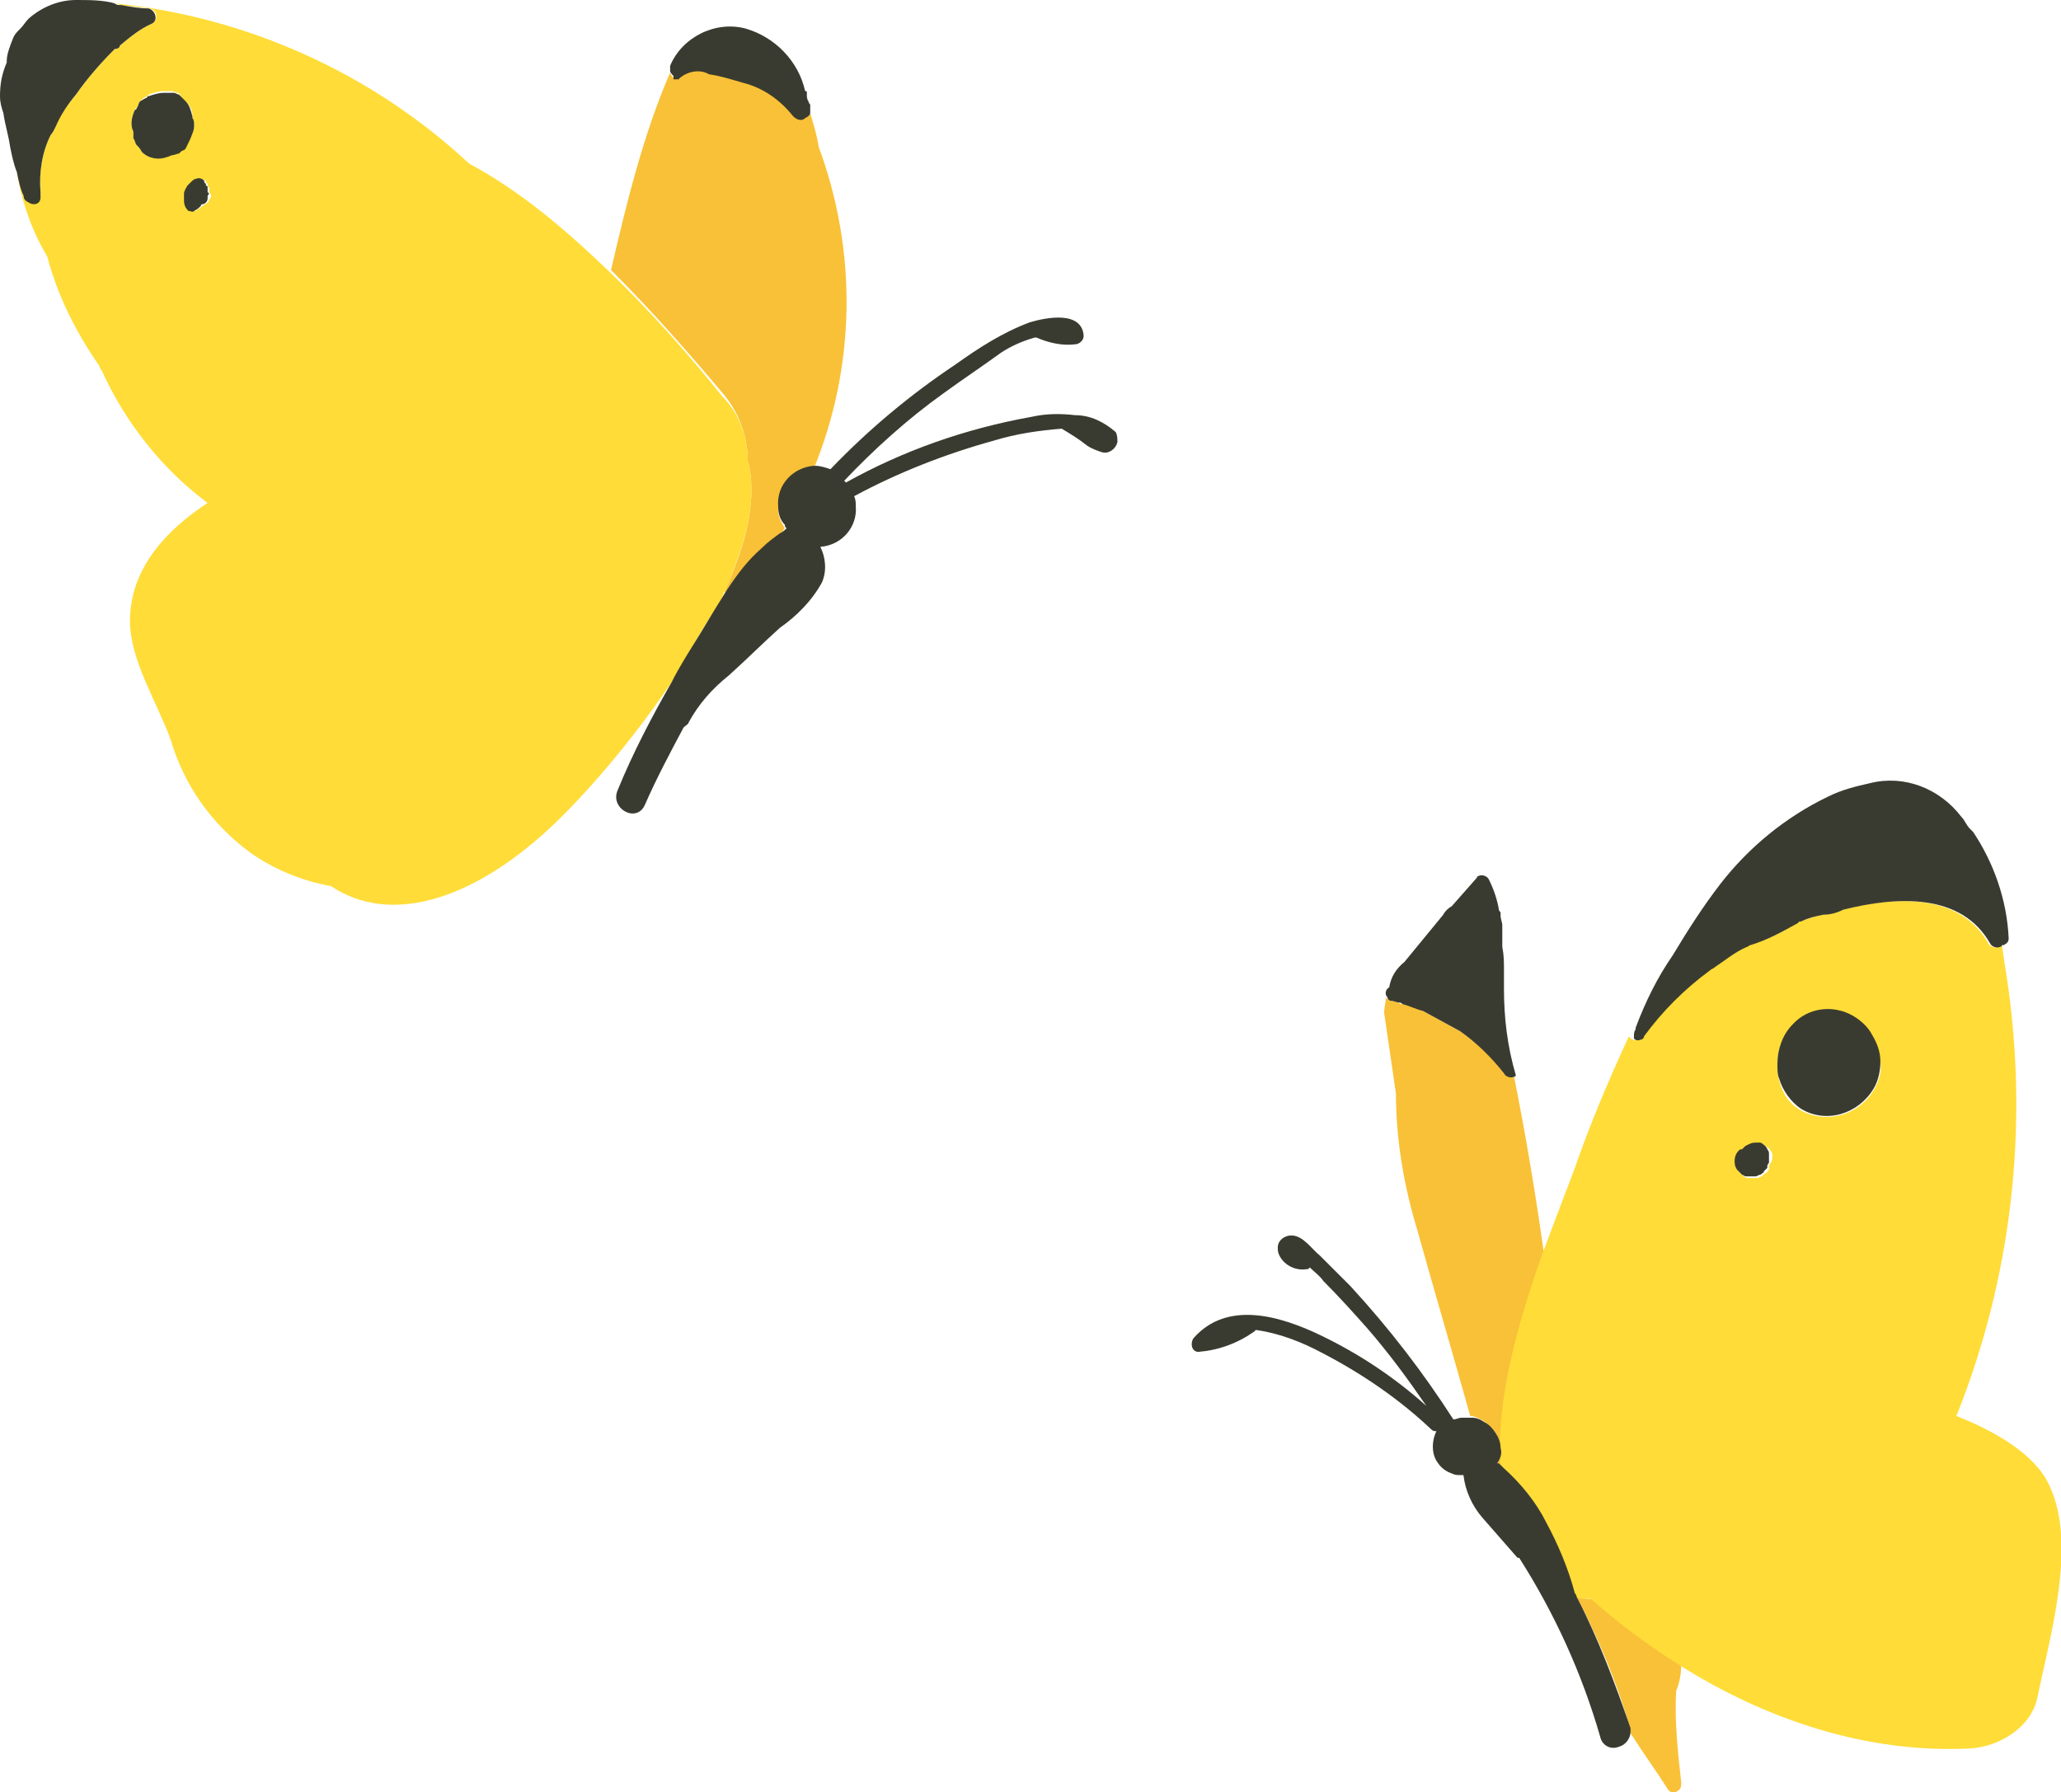 <svg version="1.1" id="butterfly" xmlns="http://www.w3.org/2000/svg" xmlns:xlink="http://www.w3.org/1999/xlink" viewBox="0 0 122.1 106.2">
<style type="text/css">
	.st0{fill:none;}
	.st1{fill:#F9C137;}
	.st2{fill:#FFDC37;}
	.st3{fill:#3A3B30;}
</style>
<g>
	<path class="st0" d="M46.5,31.5c0-0.1-0.1-0.1-0.1-0.2c-0.1,0.1-0.2,0.3-0.3,0.4C46.3,31.6,46.4,31.5,46.5,31.5z"/>
	<polygon class="st0" points="45.1,32.6 45.1,32.6 45.1,32.6 	"/>
	<path class="st0" d="M42.6,35.8c0.2-0.3,0.3-0.5,0.5-0.8c-0.1,0-0.1,0.1-0.2,0.1C42.8,35.3,42.7,35.5,42.6,35.8z"/>
	<path class="st1" d="M88.6,84.9c0.2,0.3,0.2,0.6,0.3,0.9c0,0.3-0.1,0.6-0.2,0.9c0,0,0.1,0,0.1,0c0.1,0.1,0.2,0.2,0.3,0.3
		c-0.3-4,0.9-8.5,2.4-12.5c-0.5-3.6-1.1-7.2-1.8-10.7c-0.2,0.1-0.4,0-0.6-0.2c-0.7-1-1.6-1.8-2.6-2.5l0,0l-2.2-1.2
		c-0.4-0.2-0.8-0.3-1.2-0.4c-0.1,0-0.2,0-0.2-0.1c-0.2,0-0.3-0.1-0.5-0.1c-0.1,0-0.2-0.1-0.3-0.2c0,0,0,0,0,0
		C82.1,59.4,82,59.7,82,60c0,0,0.7,4.8,0.7,4.8c0,2.8,0.5,5.6,1.3,8.2c1,3.6,2.1,7.3,3.1,10.9c0.3,0,0.6,0.2,0.8,0.3
		C88.2,84.5,88.4,84.7,88.6,84.9z"/>
	<path class="st1" d="M93.4,94.6c1.3,2.5,2.4,5.1,3.2,7.9c0,0.1,0,0.2,0,0.2c0.7,1.1,1.5,2.2,2.2,3.3c0.1,0.2,0.4,0.3,0.6,0.1
		c0.2-0.1,0.2-0.3,0.2-0.5c-0.2-1.8-0.4-3.6-0.3-5.4c0.2-0.5,0.3-1,0.3-1.6c-1.8-1.2-3.6-2.5-5.2-3.9C94,94.8,93.7,94.7,93.4,94.6z"
		/>
	<path class="st2" d="M121.4,88c-0.8-1.8-3.2-3.2-5.5-4.1c3.3-8.2,4.3-17.2,3-25.9c-0.1-0.6-0.2-1.3-0.3-2c0,0,0,0-0.1,0
		c0,0-0.1,0.1-0.1,0.1c-0.2,0.1-0.5,0-0.6-0.2c-1.7-3-5.5-2.8-8.7-2c-0.4,0.2-0.8,0.3-1.2,0.3c-0.5,0.1-0.9,0.3-1.3,0.4l-0.1,0
		c0,0,0,0-0.1,0.1c-0.9,0.6-1.8,1-2.8,1.3c-0.1,0-0.1,0.1-0.2,0.1c-0.7,0.4-1.3,0.8-1.9,1.2c-0.1,0.1-0.2,0.2-0.3,0.2
		c-1.5,1.1-2.8,2.4-3.9,3.9c-0.1,0.1-0.1,0.1-0.2,0.2c-0.2,0.1-0.5,0-0.6-0.2c-1.2,2.6-2.3,5.2-3.2,7.8c-0.6,1.6-1.3,3.4-2,5.3
		c-1.4,4-2.7,8.5-2.4,12.5c1,0.9,1.9,2,2.5,3.2c0.7,1.3,1.3,2.7,1.7,4.2c0,0,0,0,0,0c0,0.1,0.1,0.2,0.1,0.2c0.3,0.1,0.7,0.2,1,0.1
		c1.6,1.4,3.3,2.7,5.2,3.9c5.2,3.3,11.2,5.3,17.3,5c1.7-0.1,3.6-1.2,4-3C121.4,97.1,123.1,91.5,121.4,88z M104.9,68.9
		C104.9,68.9,104.9,68.9,104.9,68.9L104.9,68.9c-0.1,0.1-0.1,0.2-0.1,0.3c0,0,0,0,0,0c0,0,0,0,0,0.1c-0.1,0.1-0.1,0.2-0.2,0.2
		c0,0,0,0,0,0c-0.1,0.1-0.2,0.1-0.2,0.2c-0.1,0-0.2,0.1-0.3,0.1c0,0,0,0-0.1,0c-0.2,0-0.3,0-0.5,0l-0.2-0.1
		c-0.1-0.1-0.2-0.2-0.3-0.3l-0.1-0.2c-0.1-0.4,0-0.7,0.3-1c0,0,0,0,0.1,0c0-0.1,0.1-0.2,0.2-0.2l0.2-0.1c0.1-0.1,0.3-0.1,0.5-0.1
		l0.2,0c0.2,0.1,0.4,0.2,0.5,0.4c0.1,0.1,0.1,0.2,0.1,0.3C105,68.6,105,68.8,104.9,68.9z M111,64.6c-0.9,1.5-2.8,2-4.3,1.2
		c-0.7-0.4-1.1-1-1.3-1.8c-0.1-0.3-0.1-0.5-0.1-0.8c0-0.1,0-0.1,0-0.1c0-0.9,0.3-1.7,0.9-2.3c1-1,2.5-1.1,3.6-0.5
		c0.5,0.3,0.9,0.7,1.1,1.1c0.3,0.5,0.4,1,0.5,1.6C111.5,63.5,111.3,64.1,111,64.6z"/>
	<path class="st3" d="M82.4,59.3c0.2,0,0.3,0.1,0.5,0.1c0.1,0,0.2,0.1,0.2,0.1c0.4,0.1,0.8,0.3,1.2,0.4l2.2,1.2l0,0
		c1,0.7,1.9,1.6,2.6,2.5c0.1,0.2,0.4,0.3,0.6,0.2c0,0,0,0,0,0c0.1,0,0.1-0.1,0.1-0.1c-0.5-1.7-0.7-3.4-0.7-5.1c0-0.3,0-0.7,0-1
		c0,0,0-0.1,0-0.1c0-0.5,0-0.9-0.1-1.4c0-0.1,0-0.1,0-0.2c0,0,0-0.1,0-0.1c0-0.2,0-0.3,0-0.5c0,0,0-0.4,0-0.5s-0.1-0.4-0.1-0.5
		s0-0.1,0-0.2c0-0.1-0.1-0.1-0.1-0.2c-0.1-0.6-0.3-1.2-0.6-1.8c-0.1-0.2-0.4-0.3-0.6-0.2c0,0-0.1,0-0.1,0.1l-1.5,1.7
		c-0.2,0.1-0.4,0.3-0.5,0.5c0,0,0,0,0,0L83.2,57c-0.5,0.4-0.8,0.9-0.9,1.5c-0.2,0.1-0.3,0.4-0.1,0.6c0,0,0,0,0,0
		C82.2,59.2,82.3,59.3,82.4,59.3z"/>
	<path class="st3" d="M97.2,61.6c0.1,0,0.2-0.1,0.2-0.2c1.1-1.5,2.4-2.8,3.9-3.9c0.1-0.1,0.2-0.1,0.3-0.2c0.6-0.4,1.2-0.9,1.9-1.2
		c0.1,0,0.1-0.1,0.2-0.1c1-0.3,1.9-0.8,2.8-1.3c0,0,0,0,0.1-0.1l0.1,0c0.4-0.2,0.8-0.3,1.3-0.4c0.4,0,0.8-0.1,1.2-0.3
		c3.2-0.8,7-1,8.7,2c0.1,0.2,0.4,0.3,0.6,0.2c0,0,0.1,0,0.1-0.1c0,0,0,0,0.1,0c0.2-0.1,0.3-0.2,0.3-0.4c-0.1-2.3-0.9-4.5-2.1-6.3
		c-0.1-0.1-0.1-0.1-0.2-0.2c-0.2-0.2-0.3-0.5-0.5-0.7c-1.3-1.7-3.4-2.5-5.4-2c-0.9,0.2-1.7,0.4-2.5,0.8c-2.5,1.2-4.7,3-6.4,5.2
		c-1,1.3-1.9,2.7-2.8,4.2c-0.9,1.3-1.6,2.7-2.2,4.3c0,0,0,0.1,0,0.1c-0.1,0.1-0.1,0.3-0.1,0.4c0,0,0,0.1,0,0.1
		C96.8,61.6,97,61.7,97.2,61.6z"/>
	<path class="st3" d="M109.8,60.2c-1.2-0.7-2.7-0.5-3.6,0.5c-0.6,0.6-0.9,1.5-0.9,2.3c0,0,0,0.1,0,0.1c0,0.3,0,0.6,0.1,0.8
		c0.2,0.7,0.7,1.4,1.3,1.8c1.5,0.9,3.4,0.3,4.3-1.2c0.3-0.5,0.4-1.1,0.4-1.6c0-0.6-0.2-1.1-0.5-1.6
		C110.7,60.9,110.3,60.5,109.8,60.2z"/>
	<path class="st3" d="M104.3,67.7l-0.2,0c-0.2,0-0.3,0-0.5,0.1l-0.2,0.1c-0.1,0.1-0.1,0.1-0.2,0.2c0,0,0,0-0.1,0
		c-0.3,0.2-0.4,0.6-0.3,1l0.1,0.2c0.1,0.1,0.2,0.2,0.3,0.3l0.2,0.1c0.2,0,0.3,0,0.5,0c0,0,0,0,0.1,0c0.1,0,0.2-0.1,0.3-0.1
		c0.1-0.1,0.2-0.1,0.2-0.2c0,0,0,0,0,0c0.1-0.1,0.1-0.1,0.2-0.2c0,0,0,0,0-0.1c0,0,0,0,0,0c0-0.1,0.1-0.2,0.1-0.2v0c0,0,0,0,0-0.1
		c0-0.1,0-0.2,0-0.4c0-0.1,0-0.2-0.1-0.3C104.7,68,104.5,67.8,104.3,67.7z"/>
	<path class="st3" d="M93.4,94.6c0-0.1-0.1-0.2-0.1-0.2c0,0,0,0,0,0c-0.4-1.5-1-2.9-1.7-4.2C91,89,90.1,87.9,89.1,87
		c-0.1-0.1-0.2-0.2-0.3-0.3c0,0-0.1,0-0.1,0c0.2-0.3,0.3-0.6,0.2-0.9c0-0.3-0.1-0.6-0.3-0.9c-0.2-0.3-0.4-0.5-0.6-0.6
		c-0.3-0.2-0.5-0.3-0.8-0.3c-0.2,0-0.4,0-0.6,0c-0.2,0-0.3,0.1-0.5,0.1c-1.8-2.8-3.8-5.4-6.1-7.9c-0.6-0.6-1.2-1.2-1.8-1.8
		c-0.5-0.4-1-1.2-1.7-1.2c-0.4,0-0.8,0.3-0.8,0.7c0,0.2,0,0.3,0.1,0.5c0.3,0.6,1,0.9,1.6,0.8c0.1,0,0.1,0,0.2-0.1
		c0.3,0.3,0.6,0.5,0.8,0.8c0.9,0.9,1.8,1.9,2.6,2.8c1.3,1.5,2.4,3,3.5,4.6c-1.9-1.7-4-3.1-6.3-4.2c-2.3-1.1-5.5-2.1-7.5,0.2
		c-0.2,0.3-0.1,0.8,0.3,0.8c1.2-0.1,2.3-0.5,3.3-1.2c0,0,0,0,0.1-0.1c1.4,0.2,2.7,0.7,4,1.4c2.3,1.2,4.5,2.7,6.4,4.5
		c0.1,0.1,0.2,0.1,0.3,0.1c-0.3,0.6-0.3,1.4,0.1,1.9c0.2,0.3,0.5,0.5,0.8,0.6c0.2,0.1,0.3,0.1,0.5,0.1c0.1,0,0.1,0,0.2,0
		c0.1,0.9,0.5,1.8,1.1,2.5c0.7,0.8,1.4,1.6,2.1,2.4c0,0,0,0,0.1,0c2.1,3.3,3.7,6.8,4.8,10.6c0.1,0.5,0.6,0.8,1.1,0.6
		c0.4-0.1,0.7-0.5,0.7-0.9c0-0.1,0-0.2,0-0.2C95.7,99.8,94.7,97.1,93.4,94.6z"/>
	<path class="st1" d="M44.3,27.3c0.6,2.2-0.1,5-1.4,7.8c0.1,0,0.1-0.1,0.2-0.1c0.6-0.9,1.2-1.7,2-2.4c0,0,0,0,0,0c0,0,0,0,0,0
		c0.3-0.3,0.7-0.6,1.1-0.9c0.1-0.1,0.2-0.3,0.3-0.4c-0.2-0.3-0.4-0.7-0.4-1.1c0-1.2,0.9-2.3,2.1-2.4c2.5-6.1,2.6-12.9,0.3-19.1
		c-0.1-0.7-0.3-1.3-0.5-2c0,0.1-0.1,0.2-0.2,0.2c-0.2,0.2-0.5,0.1-0.7-0.1c-0.8-1-1.8-1.7-3-2c-0.6-0.2-1.3-0.4-2-0.5
		c-0.6-0.2-1.2-0.2-1.7,0.2c0,0-0.1,0.1-0.1,0.1c0,0,0,0,0,0l-0.1,0c-0.1,0-0.2,0-0.2,0l-0.1,0c-0.1-0.1-0.2-0.2-0.2-0.3
		C38.1,8,37.1,12.1,36.2,16c2.4,2.4,4.6,4.9,6.7,7.4C43.8,24.5,44.3,25.9,44.3,27.3z"/>
	<path class="st2" d="M42.6,35.8c0.1-0.2,0.2-0.4,0.3-0.7c1.3-2.9,2-5.6,1.4-7.8c0-1.4-0.5-2.8-1.5-3.8c-2-2.5-4.3-5.1-6.7-7.4
		c-2.6-2.5-5.3-4.8-8.3-6.4C22,4.3,14.6,1,6.8,0.2c0.1,0,0.3,0.1,0.4,0.1c0.5,0.1,1.1,0.1,1.6,0.2c0.4,0,0.7,0.6,0.2,0.9
		C8.3,1.7,7.7,2.2,7.1,2.7C7.1,2.8,7,2.9,6.8,2.9C6,3.7,5.2,4.6,4.5,5.6C4,6.2,3.6,6.8,3.2,7.4c0,0,0,0,0,0C3.2,7.7,3.1,7.9,3,8
		c-0.5,1-0.7,2.2-0.6,3.3c0,0.1,0,0.2,0,0.3c0,0.4-0.4,0.5-0.7,0.3c-0.2,0-0.3-0.2-0.3-0.3c-0.1-0.5-0.2-1-0.4-1.4
		c0.3,1.8,0.9,3.5,1.8,5c0.6,2.3,1.7,4.5,3.1,6.5c0,0.1,0,0.1,0.1,0.2c1.4,3.1,3.6,5.9,6.3,7.9c-2.6,1.7-4.6,4-4.6,7
		c0,2.3,1.6,4.8,2.4,7c0.8,2.7,2.4,5,4.7,6.7c1.4,1,3.1,1.7,4.8,2c3.6,2.4,8.2,0.6,11.9-2.5c2-1.6,5.4-5.3,8.3-9.6
		c0.5-0.8,0.9-1.6,1.4-2.4C41.6,37.3,42.1,36.5,42.6,35.8z M10.6,8.9C10.6,8.9,10.6,8.9,10.6,8.9c-0.2,0.1-0.3,0.1-0.4,0.2
		C10.1,9.2,10,9.2,9.9,9.2C9.4,9.5,8.8,9.4,8.4,9C8.3,8.8,8.2,8.7,8.1,8.6C8,8.5,8,8.3,7.9,8.2c0,0,0,0,0-0.1c0,0,0,0,0-0.1
		c0-0.1,0-0.2,0-0.2v0C7.7,7.4,7.8,6.9,8,6.5c0,0,0-0.1,0.1-0.1C8.2,6.3,8.2,6.1,8.3,6c0.1-0.1,0.2-0.2,0.4-0.3c0,0,0.1,0,0.1-0.1
		c0.3-0.1,0.6-0.2,0.9-0.2h0.1c0.1,0,0.2,0,0.2,0s0.1,0,0.2,0l0,0l0,0c0.1,0,0.2,0.1,0.3,0.1c0.1,0,0.2,0.1,0.2,0.2
		C10.8,5.9,10.9,6,11,6c0.2,0.2,0.4,0.5,0.4,0.8c0,0,0,0.1,0,0.1c0,0.1,0,0.3,0.1,0.4c0,0,0,0,0,0c0,0.2,0,0.4-0.1,0.5
		c-0.1,0.3-0.2,0.5-0.4,0.8c0,0,0,0-0.1,0.1C10.8,8.8,10.7,8.9,10.6,8.9z M12.3,12c-0.1,0.1-0.1,0.1-0.2,0.1c0,0,0,0.1-0.1,0.1
		c-0.1,0.1-0.3,0.2-0.4,0.3c-0.1,0-0.2,0-0.3,0c-0.1,0-0.2-0.1-0.2-0.2c-0.1-0.1-0.1-0.3-0.1-0.5c0,0,0,0,0,0c0-0.1,0-0.2,0-0.3
		c0-0.2,0.1-0.4,0.2-0.5c0-0.1,0.1-0.1,0.2-0.2c0.1-0.1,0.2-0.1,0.3-0.2c0.2,0,0.3,0,0.5,0.1c0,0,0,0,0,0.1c0,0,0.1,0.1,0.1,0.1
		c0,0,0,0.1,0,0.1c0,0,0,0.1,0.1,0.1c0,0.1,0,0.1,0,0.2c0,0,0,0.1,0,0.1c0,0,0.1,0.1,0.1,0.2l0,0.1C12.4,11.8,12.4,11.9,12.3,12z"/>
	<path class="st3" d="M63.7,24.6c-0.9-0.1-1.7-0.1-2.6,0.1c-3.9,0.7-7.6,2-11,3.9c0,0,0-0.1-0.1-0.1c1.8-1.9,3.8-3.7,5.9-5.2
		c1.1-0.8,2.3-1.6,3.4-2.4c0.6-0.4,1.3-0.7,2-0.9l0.1,0c0.7,0.3,1.5,0.5,2.3,0.4c0.2,0,0.5-0.2,0.5-0.5c-0.1-1.5-2.2-1.1-3.2-0.8
		c-1.6,0.6-3,1.5-4.4,2.5c-2.7,1.8-5.2,3.9-7.4,6.2c-0.3-0.1-0.6-0.2-0.9-0.2c-0.1,0-0.1,0-0.1,0c-1.2,0.1-2.2,1.1-2.1,2.4
		c0,0.4,0.1,0.8,0.4,1.1c0,0.1,0,0.1,0.1,0.2c-0.1,0.1-0.2,0.2-0.4,0.3c-0.4,0.3-0.7,0.5-1.1,0.9c0,0,0,0,0,0
		c-0.8,0.7-1.4,1.5-2,2.4c-0.2,0.3-0.3,0.5-0.5,0.8c-0.5,0.8-0.9,1.5-1.4,2.3c-0.5,0.8-1,1.6-1.4,2.4c-1.2,2.1-2.3,4.2-3.2,6.4
		c-0.5,1.1,1.1,2,1.6,0.9c0.7-1.6,1.5-3.1,2.3-4.6c0.1-0.1,0.3-0.2,0.3-0.3c0.6-1.1,1.4-2,2.4-2.8c1-0.9,2-1.9,3-2.8
		c1-0.7,1.9-1.6,2.5-2.7c0.3-0.7,0.2-1.5-0.1-2.1c1.3-0.1,2.2-1.2,2.1-2.4c0-0.2,0-0.4-0.1-0.6c2.6-1.4,5.4-2.5,8.3-3.3
		c1.3-0.4,2.7-0.6,4-0.7c0.5,0.3,1,0.6,1.5,1c0.3,0.2,0.6,0.3,0.9,0.4c0.4,0.1,0.8-0.2,0.9-0.6c0-0.2,0-0.4-0.1-0.6
		C65.4,25,64.6,24.6,63.7,24.6z"/>
	<path class="st3" d="M1.7,12c0.3,0.2,0.7,0.1,0.7-0.3c0-0.1,0-0.2,0-0.3C2.3,10.2,2.5,9,3,8c0.1-0.1,0.2-0.3,0.3-0.5c0,0,0,0,0,0
		C3.6,6.8,4,6.2,4.5,5.6C5.2,4.6,6,3.7,6.8,2.9C7,2.9,7.1,2.8,7.1,2.7C7.7,2.2,8.3,1.7,9,1.4c0.4-0.2,0.2-0.8-0.2-0.9
		c-0.5,0-1.1-0.1-1.6-0.2C7,0.3,6.9,0.3,6.8,0.2C6.1,0,5.3,0,4.5,0c-1,0-2,0.4-2.8,1.1C1.5,1.3,1.4,1.5,1.2,1.7C1,1.9,0.9,2,0.8,2.2
		C0.6,2.7,0.4,3.2,0.4,3.6c0,0,0,0.1,0,0.1C0.1,4.4,0,5,0,5.7c0,0.4,0.1,0.7,0.2,1c0.1,0.7,0.3,1.3,0.4,2c0.1,0.5,0.2,1,0.4,1.5
		c0.1,0.5,0.2,1,0.4,1.4C1.4,11.8,1.5,11.9,1.7,12z"/>
	<path class="st3" d="M11.4,7.9c0.1-0.2,0.1-0.4,0.1-0.5c0,0,0,0,0,0c0-0.1,0-0.3-0.1-0.4c0,0,0-0.1,0-0.1C11.3,6.5,11.2,6.2,11,6
		c-0.1-0.1-0.1-0.1-0.2-0.2c-0.1-0.1-0.1-0.1-0.2-0.2c-0.1,0-0.2-0.1-0.3-0.1l0,0l0,0c-0.1,0-0.2,0-0.2,0s-0.1,0-0.2,0H9.7
		c-0.3,0-0.6,0.1-0.9,0.2c0,0-0.1,0-0.1,0.1C8.6,5.8,8.5,5.9,8.3,6C8.2,6.1,8.2,6.3,8.1,6.4c0,0,0,0.1-0.1,0.1
		C7.8,6.9,7.7,7.4,7.9,7.8v0c0,0.1,0,0.2,0,0.2c0,0,0,0,0,0.1c0,0,0,0,0,0.1C8,8.3,8,8.5,8.1,8.6C8.2,8.7,8.3,8.8,8.4,9
		c0.4,0.4,1,0.5,1.5,0.3c0.1,0,0.2-0.1,0.3-0.1c0.1,0,0.3-0.1,0.4-0.1c0,0,0,0,0,0c0.1-0.1,0.2-0.2,0.3-0.2c0,0,0,0,0.1-0.1
		C11.2,8.4,11.3,8.2,11.4,7.9z"/>
	<path class="st3" d="M12.3,11.4C12.3,11.4,12.3,11.3,12.3,11.4c0-0.1,0-0.2,0-0.3c0,0,0-0.1-0.1-0.1c0,0,0-0.1,0-0.1
		c0,0-0.1-0.1-0.1-0.1c0,0,0,0,0-0.1c-0.1-0.1-0.3-0.2-0.5-0.1c-0.1,0-0.2,0.1-0.3,0.2c-0.1,0.1-0.1,0.1-0.2,0.2
		c-0.1,0.2-0.2,0.3-0.2,0.5c0,0.1,0,0.2,0,0.3c0,0,0,0,0,0c0,0.2,0,0.3,0.1,0.5c0.1,0.1,0.1,0.2,0.2,0.2c0.1,0,0.2,0.1,0.3,0
		c0.2-0.1,0.3-0.2,0.4-0.3c0,0,0-0.1,0.1-0.1c0.1,0,0.2-0.1,0.2-0.1c0.1-0.1,0.1-0.2,0.1-0.3l0-0.1C12.4,11.5,12.4,11.4,12.3,11.4z"
		/>
	<path class="st3" d="M39.9,4.7c0.1,0,0.2,0,0.2,0l0.1,0c0,0,0,0,0,0c0,0,0.1-0.1,0.1-0.1c0.5-0.4,1.2-0.5,1.7-0.2
		c0.7,0.1,1.3,0.3,2,0.5c1.2,0.3,2.2,1,3,2c0.2,0.2,0.5,0.3,0.7,0.1C47.9,6.9,48,6.8,48,6.7c0,0,0,0,0-0.1c0-0.1,0-0.3,0-0.4
		c0,0-0.1-0.1-0.1-0.2c-0.1-0.1-0.1-0.3-0.1-0.4l0,0.1c0-0.1,0-0.1,0-0.2c0-0.1,0-0.1-0.1-0.1c-0.4-1.8-1.8-3.2-3.5-3.7
		c-1.8-0.5-3.8,0.5-4.5,2.2c0,0,0,0.1,0,0.1c0,0,0,0.1,0,0.1c0,0,0,0.1,0,0.1c0,0.1,0.1,0.2,0.2,0.3L39.9,4.7z"/>
</g>
</svg>
